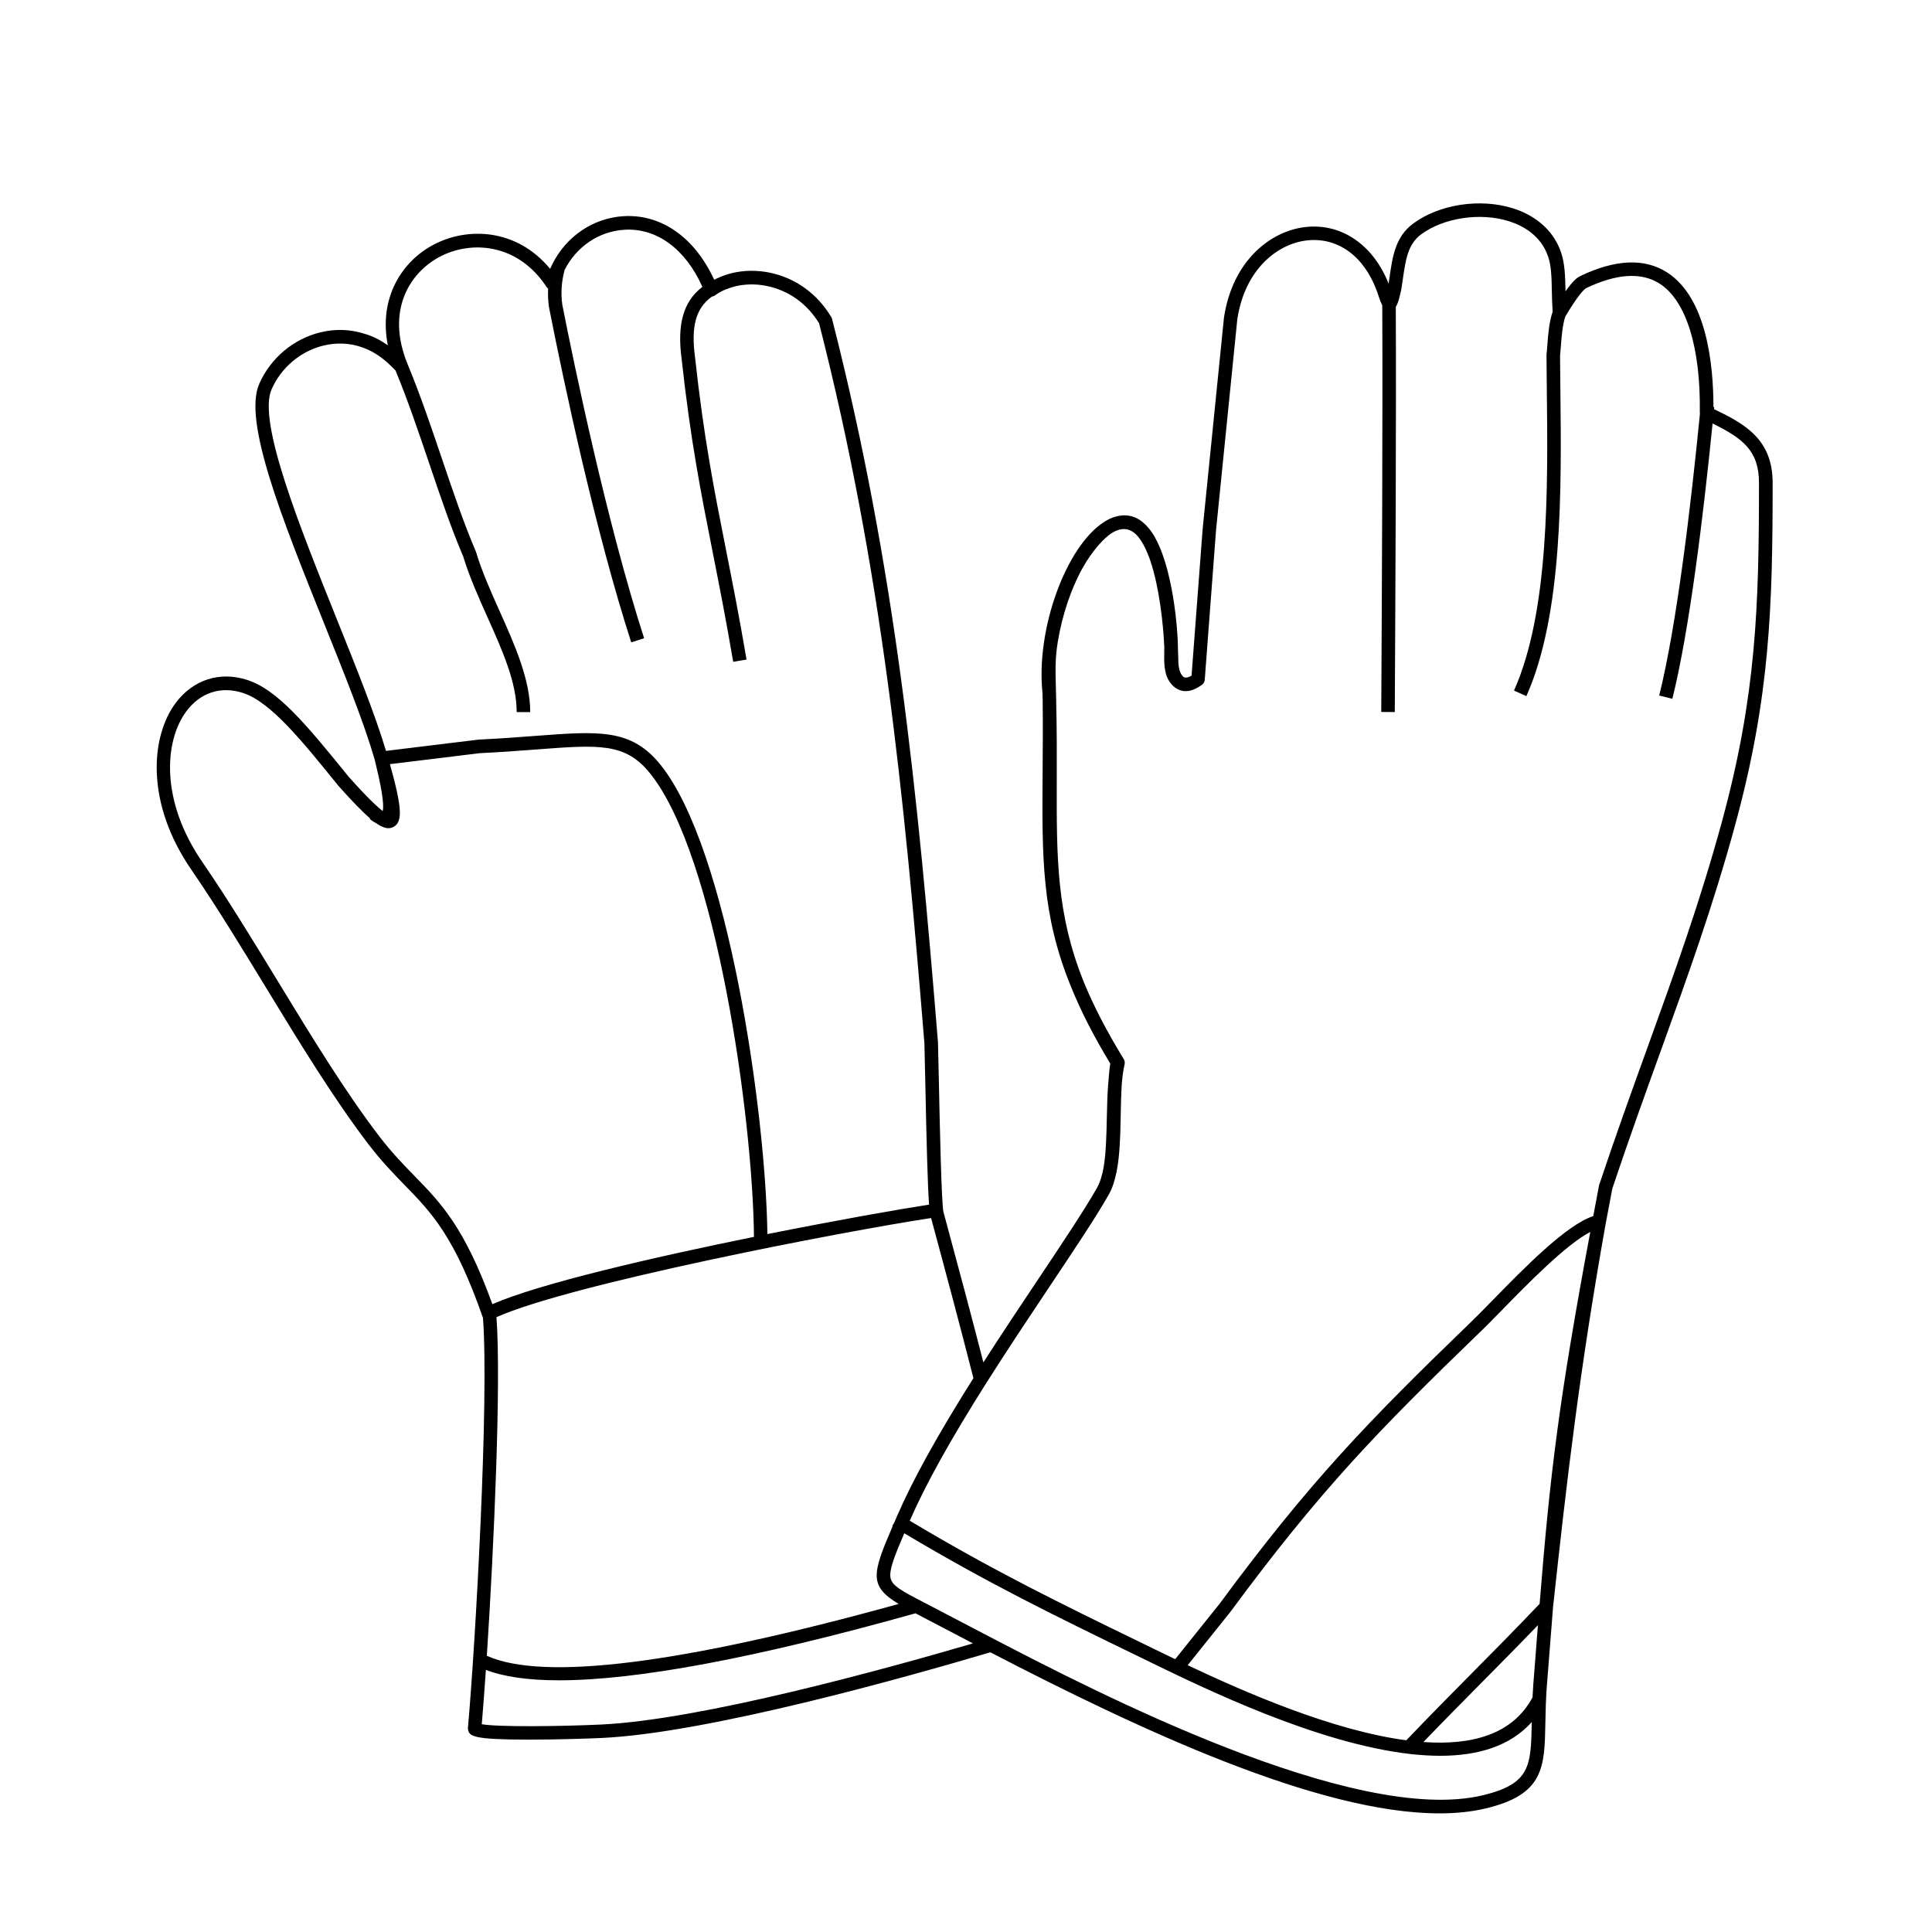 <?xml version="1.0" encoding="UTF-8"?>
<!-- Uploaded to: SVG Repo, www.svgrepo.com, Generator: SVG Repo Mixer Tools -->
<svg fill="#000000" width="800px" height="800px" version="1.1" viewBox="144 144 512 512" xmlns="http://www.w3.org/2000/svg">
 <path d="m598.24 252.43c0.016-0.176 0.035-0.363 0.051-0.535l-0.211-0.02c0.004-11.094-1.738-28.922-12.297-35.691-5.945-3.809-13.672-3.488-22.969 0.961-0.504 0.242-1.613 0.77-3.945 4.055 0-0.055 0-0.109-0.004-0.168-0.066-3.578-0.133-6.953-1.094-9.914-1.824-5.633-6.348-9.848-12.746-11.887-8.742-2.777-19.672-1.102-26.586 4.066-4.664 3.492-5.41 8.691-6.203 14.203-0.082 0.559-0.16 1.125-0.242 1.668-4.066-10.246-12.367-15.984-21.84-15.023-9.191 0.934-19.488 8.699-21.793 24.031l-5.652 56.047-2.934 38.82c-0.16 0.098-0.328 0.191-0.5 0.266h-0.004c-0.52 0.242-1.066 0.371-1.492 0.156-0.73-0.363-1.516-1.914-1.516-4.457 0-0.059-0.012-1.203-0.098-3.062 0-0.102 0.004-0.207 0.004-0.309 0-3.965-1.211-21.84-6.793-30.379-0.449-0.684-0.934-1.289-1.441-1.828-0.141-0.152-0.289-0.297-0.43-0.438-0.035-0.035-0.07-0.066-0.105-0.098-0.441-0.422-0.906-0.812-1.395-1.129-1.879-1.203-4-1.492-6.207-0.891-0.137 0.035-0.266 0.07-0.402 0.109-0.133 0.039-0.262 0.09-0.398 0.137-0.215 0.082-0.438 0.168-0.66 0.262-0.051 0.02-0.102 0.035-0.152 0.059-0.047 0.02-0.086 0.047-0.133 0.066-0.223 0.105-0.438 0.215-0.66 0.344-0.117 0.066-0.23 0.125-0.348 0.195-0.039 0.023-0.086 0.047-0.125 0.07-0.086 0.055-0.18 0.121-0.273 0.18-10.055 6.348-18.164 28.324-16.379 45.309 0.02 0.637 0.031 1.258 0.047 1.883 0.082 6.934 0.035 13.32-0.012 18.957-0.172 22.812-0.281 37.973 7.5 56.984 2.523 6.277 5.898 12.957 10.434 20.426-0.223 1.441-0.363 2.973-0.48 4.535-0.293 3.152-0.371 6.59-0.441 9.961-0.098 4.543-0.207 9.219-0.84 12.965-0.387 2.133-0.941 4.027-1.773 5.496-3.305 5.824-8.949 14.273-15.48 24.051-4.559 6.82-9.648 14.438-14.621 22.191-3.043-11.879-6.359-24.27-10.578-39.875-0.539-2.086-1.004-24.34-1.223-35.031-0.098-4.594-0.172-8.262-0.23-9.961-5.367-65.789-11.18-125.62-28.066-191.66-0.039-0.168-0.109-0.328-0.195-0.473-3.719-6.242-9.551-10.438-16.434-11.82-3.269-0.656-6.57-0.609-9.586 0.066-0.012 0.004-0.02 0.004-0.035 0.012-1.281 0.289-2.508 0.699-3.664 1.215-0.465 0.191-0.902 0.395-1.336 0.605-5.125-11.18-13.965-17.426-23.988-16.844-8.148 0.488-15.277 5.43-18.906 12.746h-0.004 0.004c-0.195 0.398-0.395 0.801-0.57 1.215-8.969-10.82-21.984-11.098-30.887-6.41-8.348 4.398-14.629 14.047-12.121 26.676-1.914-1.352-3.914-2.383-5.863-2.973l-0.004 0.012c-3.836-1.289-7.945-1.484-12.055-0.473-7.133 1.75-13.176 6.852-16.168 13.652-4.352 9.898 6.125 35.953 17.215 63.539 5.473 13.609 10.641 26.465 13.406 36.117 0.07 0.348 0.203 0.883 0.367 1.562 1.965 8.098 2.004 10.973 1.734 11.984-1.496-1.148-4.176-3.672-8.984-9.043-11.504-14.234-18.949-23.09-26.859-25.68-7.289-2.394-14.398-0.109-19.035 6.102-6.606 8.855-8.082 26.504 4.277 44.32 6.672 9.738 13.34 20.691 19.793 31.285 8.766 14.391 17.828 29.266 26.984 41.25 3.523 4.609 6.656 7.824 9.688 10.938 7.074 7.262 13.191 13.531 20.715 35.164 1.617 21.781-1.969 86.012-3.988 108.59-0.016 0.18-0.004 0.359 0.035 0.535 0.367 1.715 1.238 2.609 15.82 2.625h0.309c7.793 0 16.008-0.289 19.289-0.438 28.223-1.32 80.91-16.156 102.99-22.707 39.398 20.441 86.875 42.691 119.02 42.688 4.41 0 8.531-0.418 12.297-1.32 15.422-3.684 15.559-10.867 15.773-22.777 0.055-2.875 0.117-6.137 0.395-9.758l0.117-1.461c0.543-7.031 1.039-13.387 1.516-19.297 3.664-33.82 7.019-62.801 13.984-101.84 0.555-2.949 1.125-5.969 1.734-9.145 4.277-12.797 8.52-24.539 12.621-35.895 7.246-20.043 14.082-38.977 19.949-60.531 9.227-33.887 9.91-57.879 9.91-90.613-0.008-11.527-7.387-15.586-15.52-19.496zm-196.28 256.8c-9.395 14.895-16.02 26.84-20.207 36.48l-0.18 0.418c-0.227 0.52-0.449 1.027-0.66 1.523l-0.465 0.766c0.035 0.02 0.07 0.039 0.105 0.066-5.488 12.699-6.273 15.805 1.594 20.582-57.418 15.891-94.105 20.512-109.13 13.734 1.879-28.852 3.828-72.441 2.551-89.738 19.625-8.781 91.305-22.625 115.18-26.27 4.512 16.707 7.988 29.73 11.215 42.438zm-186-262.03c2.543-5.789 7.68-10.133 13.734-11.613 3.516-0.863 7.039-0.691 10.312 0.465 0.012 0.004 0.016 0.004 0.023 0.012 1.961 0.695 3.828 1.738 5.559 3.125 1.09 0.871 2.172 1.891 3.234 3.004 3.254 7.859 6.125 16.363 8.914 24.59 2.977 8.797 5.789 17.113 8.996 24.617 1.637 5.406 4.074 10.848 6.43 16.105 3.988 8.918 7.766 17.34 7.766 25.215h3.586c0-8.641-4.106-17.816-8.074-26.684-2.324-5.188-4.727-10.555-6.297-15.773-0.02-0.066-0.039-0.125-0.07-0.191-3.168-7.402-5.969-15.68-8.938-24.445-2.836-8.395-5.773-17.07-9.129-25.137-5.934-14.555 0.898-24.426 8.551-28.457 8.227-4.332 20.598-3.672 28.301 8.027 0.105 0.168 0.246 0.301 0.395 0.418-0.074 1.664-0.004 3.32 0.242 4.973 4.012 20.34 12.176 58.926 21.785 88.785l3.414-1.098c-9.91-30.797-18.461-72.07-21.664-88.301-0.441-2.977-0.258-6.055 0.559-9.152 0.012-0.047 0.012-0.082 0.02-0.121 3.09-6.133 9.047-10.27 15.859-10.676 8.574-0.535 16.207 5.125 20.672 15.133-5.074 3.859-6.746 9.977-5.492 19.18 2.328 21.336 5.047 35.09 8.195 51.012 1.738 8.777 3.531 17.852 5.461 29.176l3.535-0.605c-1.934-11.371-3.738-20.469-5.481-29.266-3.133-15.84-5.844-29.523-8.156-50.754-1.113-8.16 0.137-13.098 4.484-16.172 0.289-0.039 0.57-0.152 0.812-0.328 0.781-0.578 1.652-1.062 2.578-1.473 0.875-0.348 1.828-0.66 2.856-0.938 2.559-0.594 5.387-0.656 8.211-0.086 5.793 1.16 10.73 4.68 13.926 9.914 16.766 65.668 22.562 125.27 27.902 190.73 0.055 1.605 0.133 5.254 0.227 9.824 0.348 16.867 0.641 27.938 1.008 33-8.117 1.246-24.57 4.156-42.84 7.812-0.438-32.148-10.414-102.22-28.371-124.43-7.707-9.539-16.223-8.887-33.191-7.594-4.336 0.332-9.254 0.707-14.914 0.973l-0.133 0.012c-4.156 0.504-8.578 1.047-13.004 1.586-3.883 0.48-7.754 0.953-11.461 1.402-2.891-9.648-7.84-21.984-13.094-35.051-9.824-24.477-20.984-52.234-17.238-60.746zm28.465 197.82c-9.043-11.836-18.055-26.633-26.773-40.941-6.481-10.637-13.176-21.629-19.906-31.453-11.352-16.363-10.211-32.277-4.352-40.137 3.719-4.988 9.199-6.75 15.039-4.836 7.305 2.394 15.594 12.652 25.246 24.598 3.637 4.07 6.324 6.856 8.414 8.645l-0.117 0.145c0.609 0.484 1.184 0.852 1.738 1.125 2.023 1.41 3.394 1.617 4.594 0.957 2.43-1.34 2.258-5.012-0.973-16.617 3.527-0.43 7.203-0.875 10.883-1.328 4.398-0.539 8.797-1.078 12.934-1.582 5.684-0.273 10.605-0.645 14.949-0.977 16.691-1.273 23.598-1.797 30.129 6.273 17.582 21.738 27.293 91.527 27.578 122.89-26.918 5.461-56.766 12.363-69.324 17.836-7.391-20.375-13.551-26.711-20.645-33.988-2.965-3.039-6.023-6.176-9.414-10.613zm58.848 156c-10.828 0.504-27.363 0.68-31.598-0.082 0.332-3.875 0.707-8.801 1.09-14.402 4.769 1.828 11.203 2.762 19.352 2.762 20.742 0 52.359-5.934 94.5-17.758 0.215 0.109 0.43 0.223 0.648 0.344l7.648 4c2.195 1.152 4.519 2.371 6.934 3.633-23.637 6.914-72.16 20.27-98.574 21.504zm233.64 18.754c-34.082 8.121-103.26-27.785-129.3-41.309-3.918-2.035-7.617-3.977-11.039-5.769l-5.68-2.973-1.988-1.031c-6.019-3.117-8.48-4.465-8.898-6.481-0.434-2.082 0.973-5.688 3.637-11.879 22.148 13.219 40.039 21.926 60.594 31.922l4.344 2.117c14.832 7.219 44.691 21.758 69.398 24.484l0.086 0.082c0.02-0.02 0.039-0.039 0.059-0.066 2.574 0.277 5.094 0.43 7.531 0.43 9.922 0 18.52-2.5 24.273-8.941v0.059c-0.215 11.547-0.301 16.324-13.02 19.355zm13.426-29.324c-0.09 1.176-0.156 2.289-0.207 3.379-5.297 9.859-16.086 12.742-28.914 11.824 5.477-5.691 10.469-10.742 15.32-15.637 4.762-4.805 9.668-9.758 15.027-15.332-0.352 4.473-0.719 9.211-1.113 14.305zm1.676-21.418c-6.559 6.887-12.391 12.773-18.031 18.465-5.426 5.477-11.035 11.141-17.301 17.699-19.488-2.586-42.484-12.586-57.934-19.902l11.297-14.102c23.746-32.184 39.066-47.992 66.066-74.066 1.578-1.496 3.621-3.586 5.996-6.016 6.543-6.695 16.906-17.312 23.332-20.633-8.426 45.176-10.648 64.219-13.426 98.555zm48.352-207.42c-5.828 21.422-12.645 40.285-19.863 60.254-4.121 11.41-8.383 23.207-12.688 36.094-0.023 0.074-0.047 0.152-0.059 0.23-0.535 2.801-1.039 5.477-1.531 8.098-7.098 2.266-18.344 13.773-26.684 22.312-2.344 2.398-4.367 4.469-5.906 5.93-27.156 26.223-42.562 42.125-66.426 74.473l-11.777 14.699c-1.914-0.922-3.688-1.785-5.273-2.555l-4.344-2.117c-20.602-10.02-38.516-18.742-60.719-32.016 4.176-9.586 10.812-21.531 20.293-36.516 5.644-8.918 11.578-17.793 16.809-25.629 6.574-9.84 12.254-18.332 15.625-24.273 0.938-1.652 1.566-3.617 2.016-5.769l0.016 0.004c0.023-0.125 0.047-0.262 0.066-0.387 0.863-4.363 0.977-9.539 1.078-14.922 0.055-2.793 0.109-5.637 0.289-8.328 0.16-1.875 0.387-3.629 0.742-5.164 0.105-0.457 0.023-0.938-0.215-1.34-4.641-7.582-8.086-14.293-10.656-20.586-7.195-17.984-7.16-32.656-7.106-53.426 0.016-6.207 0.035-13.18-0.156-20.98 0-0.137 0-0.262-0.004-0.402-0.016-1.293-0.051-2.504-0.086-3.664-0.098-3.258-0.176-6.141 0.242-9.613 0.016-0.102 0.023-0.203 0.035-0.301 0.02-0.168 0.051-0.344 0.074-0.516 0.051-0.363 0.105-0.727 0.16-1.09 0.57-3.488 1.449-7.019 2.578-10.395 0.074-0.223 0.152-0.438 0.227-0.66 0.273-0.781 0.559-1.547 0.855-2.309 0.836-2.106 1.758-4.09 2.742-5.914 2.891-5.223 5.969-8.266 7.766-9.477 0.105-0.07 0.215-0.145 0.324-0.207 0.316-0.195 0.637-0.352 0.941-0.488 0.16-0.07 0.316-0.109 0.473-0.172 2.344-0.805 4.398 0.086 6.121 2.719 0.852 1.301 1.594 2.891 2.242 4.648 0.098 0.273 0.195 0.539 0.289 0.82 0.012 0.031 0.02 0.059 0.031 0.098 2.254 6.766 3.336 16.055 3.641 22.562 0 0.09 0.004 0.207 0.004 0.293 0 0.387-0.004 0.789-0.016 1.203-0.039 2.562-0.09 5.473 1.285 7.633 0.707 1.113 1.582 1.875 2.555 2.301 0.125 0.055 0.25 0.105 0.395 0.152 0.168 0.055 0.336 0.102 0.508 0.141 0.02 0.004 0.047 0.004 0.07 0.012 0.699 0.137 1.43 0.109 2.188-0.086 0.031-0.012 0.059-0.016 0.098-0.023 0.238-0.066 0.473-0.145 0.715-0.246 0.125-0.051 0.258-0.109 0.395-0.172 0.098-0.047 0.188-0.07 0.281-0.121l-0.012-0.016c0.488-0.246 0.996-0.543 1.543-0.953 0.414-0.309 0.672-0.785 0.711-1.301l2.992-39.633 5.637-55.914c2.004-13.34 10.785-20.117 18.594-20.914 8.125-0.828 15.008 4.211 18.402 13.457 0.18 0.504 0.336 0.977 0.484 1.402 0.324 0.941 0.598 1.742 0.938 2.359 0.141 30.047-0.102 76.105-0.262 106.64l-0.004 1.125 3.586 0.02 0.004-1.125c0.16-30.41 0.398-76.203 0.262-106.27 0.613-0.887 0.969-2.422 1.457-4.586 0.145-0.926 0.277-1.84 0.406-2.727 0.742-5.164 1.324-9.238 4.801-11.84 5.949-4.449 15.77-5.93 23.352-3.516 3.723 1.184 8.555 3.805 10.418 9.566 0.797 2.453 0.852 5.43 0.918 8.879 0.035 1.773 0.082 3.617 0.215 5.559-0.836 2.332-1.16 5.438-1.41 8.871-0.066 0.922-0.125 1.738-0.207 2.359-0.012 0.074-0.016 0.156-0.016 0.23 0.016 2.84 0.051 5.824 0.086 8.914 0.297 26.285 0.664 58.996-8.691 80l3.281 1.461c9.672-21.719 9.301-54.863 9.004-81.5-0.035-3.043-0.066-5.981-0.082-8.777 0.074-0.656 0.141-1.484 0.211-2.422 0.16-2.156 0.43-5.719 1.176-7.883 0.004-0.012 0.016-0.016 0.02-0.023 3.148-5.352 4.941-7.238 5.512-7.512 8.102-3.875 14.656-4.273 19.48-1.18 7.027 4.504 10.902 16.988 10.637 34.25 0 0.074 0.02 0.152 0.031 0.227-2.379 24.152-6.117 55.922-10.793 74.668l3.481 0.867c4.586-18.379 8.266-48.996 10.664-72.965 7.879 3.898 12.297 7.141 12.297 15.688 0.004 32.465-0.676 56.242-9.781 89.699z"/>
</svg>
